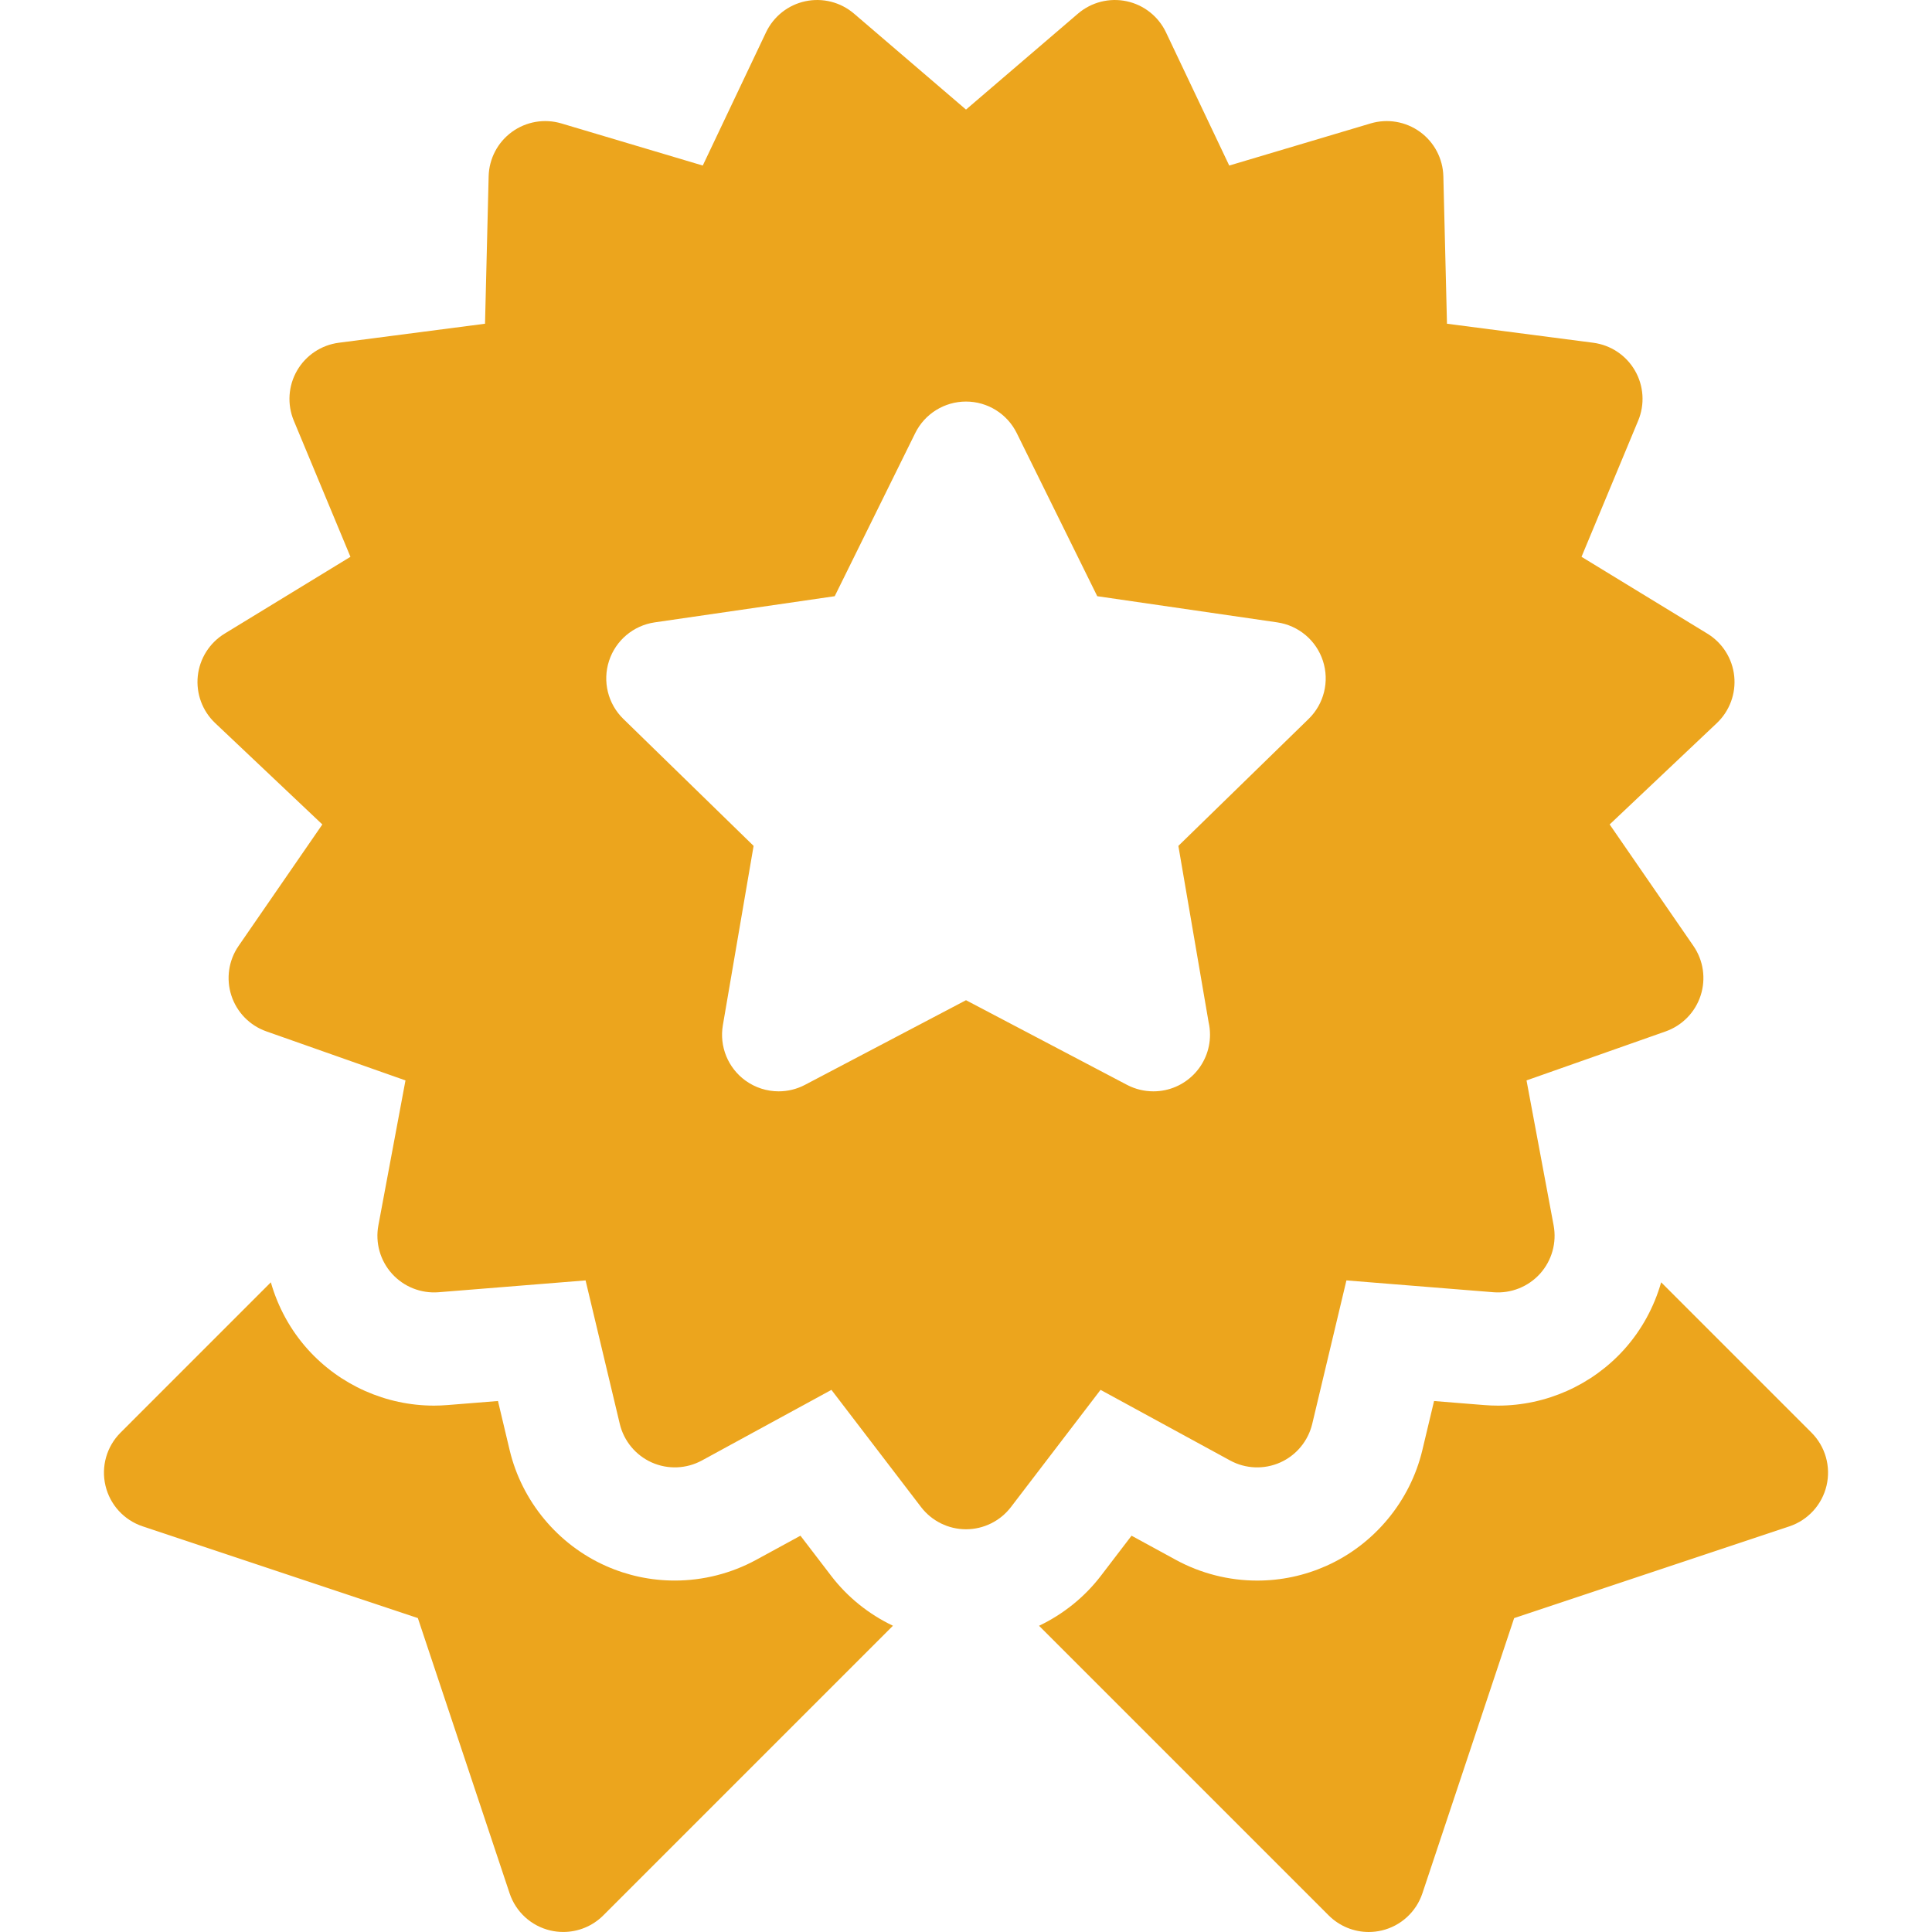 <svg width="64" height="64" viewBox="0 0 64 64" fill="none" xmlns="http://www.w3.org/2000/svg">
<g clip-path="url(#clip0)">
<path d="M57.448 22.395C57.387 21.815 57.059 21.296 56.561 20.991L52.39 18.445L54.267 13.934C54.492 13.395 54.452 12.781 54.16 12.276C53.868 11.77 53.357 11.43 52.778 11.354L47.933 10.724L47.813 5.84C47.798 5.256 47.513 4.712 47.04 4.369C46.568 4.026 45.962 3.922 45.403 4.089L40.72 5.484L38.624 1.07C38.373 0.543 37.891 0.162 37.32 0.041C36.749 -0.08 36.154 0.071 35.71 0.451L32 3.63L28.29 0.451C27.846 0.071 27.251 -0.08 26.68 0.041C26.108 0.162 25.627 0.543 25.376 1.07L23.28 5.484L18.597 4.089C18.037 3.922 17.432 4.026 16.959 4.369C16.487 4.712 16.201 5.256 16.187 5.84L16.067 10.724L11.222 11.354C10.643 11.43 10.132 11.77 9.84 12.276C9.548 12.782 9.508 13.395 9.732 13.934L11.609 18.445L7.439 20.991C6.941 21.296 6.613 21.815 6.552 22.395C6.491 22.976 6.704 23.552 7.128 23.953L10.678 27.311L7.904 31.334C7.572 31.814 7.484 32.422 7.664 32.977C7.844 33.533 8.273 33.972 8.824 34.166L13.432 35.79L12.534 40.593C12.427 41.167 12.593 41.758 12.984 42.192C13.375 42.626 13.945 42.853 14.528 42.807L19.398 42.415L20.531 47.168C20.666 47.736 21.059 48.209 21.592 48.447C22.126 48.684 22.739 48.659 23.252 48.38L27.542 46.041L30.511 49.923C30.866 50.386 31.416 50.659 32 50.659C32.584 50.659 33.135 50.386 33.489 49.923L36.457 46.041L40.748 48.38C41.261 48.66 41.874 48.684 42.408 48.447C42.941 48.209 43.333 47.736 43.469 47.169L44.602 42.415L49.472 42.807C50.054 42.853 50.625 42.626 51.016 42.193C51.407 41.758 51.573 41.167 51.466 40.593L50.568 35.79L55.176 34.167C55.727 33.972 56.156 33.533 56.336 32.977C56.516 32.422 56.428 31.814 56.096 31.334L53.322 27.311L56.872 23.954C57.296 23.552 57.509 22.976 57.448 22.395ZM43.35 23.815L39.035 28.021L40.036 33.858C40.067 33.993 40.083 34.133 40.083 34.277C40.083 35.311 39.246 36.15 38.212 36.152C38.21 36.152 38.208 36.152 38.206 36.152C37.907 36.152 37.608 36.081 37.333 35.937L32 33.133L26.666 35.937C26.392 36.081 26.093 36.152 25.794 36.152C25.405 36.152 25.018 36.031 24.692 35.794C24.114 35.374 23.825 34.663 23.946 33.96L24.964 28.021L20.649 23.815C20.138 23.317 19.954 22.572 20.175 21.893C20.396 21.214 20.982 20.72 21.688 20.617L27.651 19.75L30.318 14.347C30.634 13.707 31.286 13.302 32 13.302C32.713 13.302 33.365 13.707 33.681 14.347L36.348 19.75L42.311 20.617C43.017 20.72 43.604 21.214 43.824 21.893C44.045 22.572 43.861 23.317 43.35 23.815Z" fill="#ECA51D"/>
<path d="M27.533 52.201L26.516 50.872L25.047 51.673C24.224 52.121 23.293 52.358 22.355 52.358C21.562 52.358 20.792 52.195 20.067 51.872C18.477 51.164 17.287 49.731 16.883 48.038L16.496 46.41L14.828 46.544C14.679 46.556 14.528 46.563 14.378 46.563C12.786 46.563 11.262 45.884 10.198 44.702C9.62 44.06 9.205 43.295 8.972 42.478L3.993 47.458C3.533 47.917 3.344 48.582 3.494 49.214C3.643 49.847 4.109 50.357 4.726 50.562L13.842 53.601L16.881 62.717C17.086 63.334 17.596 63.8 18.228 63.949C18.371 63.983 18.516 63.999 18.659 63.999C19.151 63.999 19.629 63.806 19.985 63.45L29.58 53.855C28.785 53.476 28.077 52.913 27.533 52.201Z" fill="#ECA51D"/>
<path d="M60.008 47.458L55.028 42.478C54.795 43.295 54.38 44.06 53.803 44.702C52.738 45.884 51.214 46.563 49.623 46.563C49.473 46.563 49.321 46.557 49.172 46.545L47.505 46.411L47.117 48.038C46.713 49.731 45.523 51.165 43.933 51.873C43.208 52.195 42.438 52.359 41.645 52.359C40.707 52.359 39.776 52.122 38.953 51.673L37.484 50.872L36.468 52.201C35.923 52.913 35.215 53.476 34.42 53.856L44.015 63.451C44.371 63.806 44.849 64 45.341 64C45.484 64 45.629 63.983 45.771 63.95C46.404 63.801 46.914 63.334 47.119 62.718L50.158 53.602L59.275 50.563C59.891 50.357 60.357 49.847 60.506 49.215C60.656 48.582 60.467 47.917 60.008 47.458Z" fill="#ECA51D"/>
</g>
<defs>
<clipPath id="clip0">
<rect width="64" height="64" fill="white"/>
</clipPath>
</defs>
</svg>
